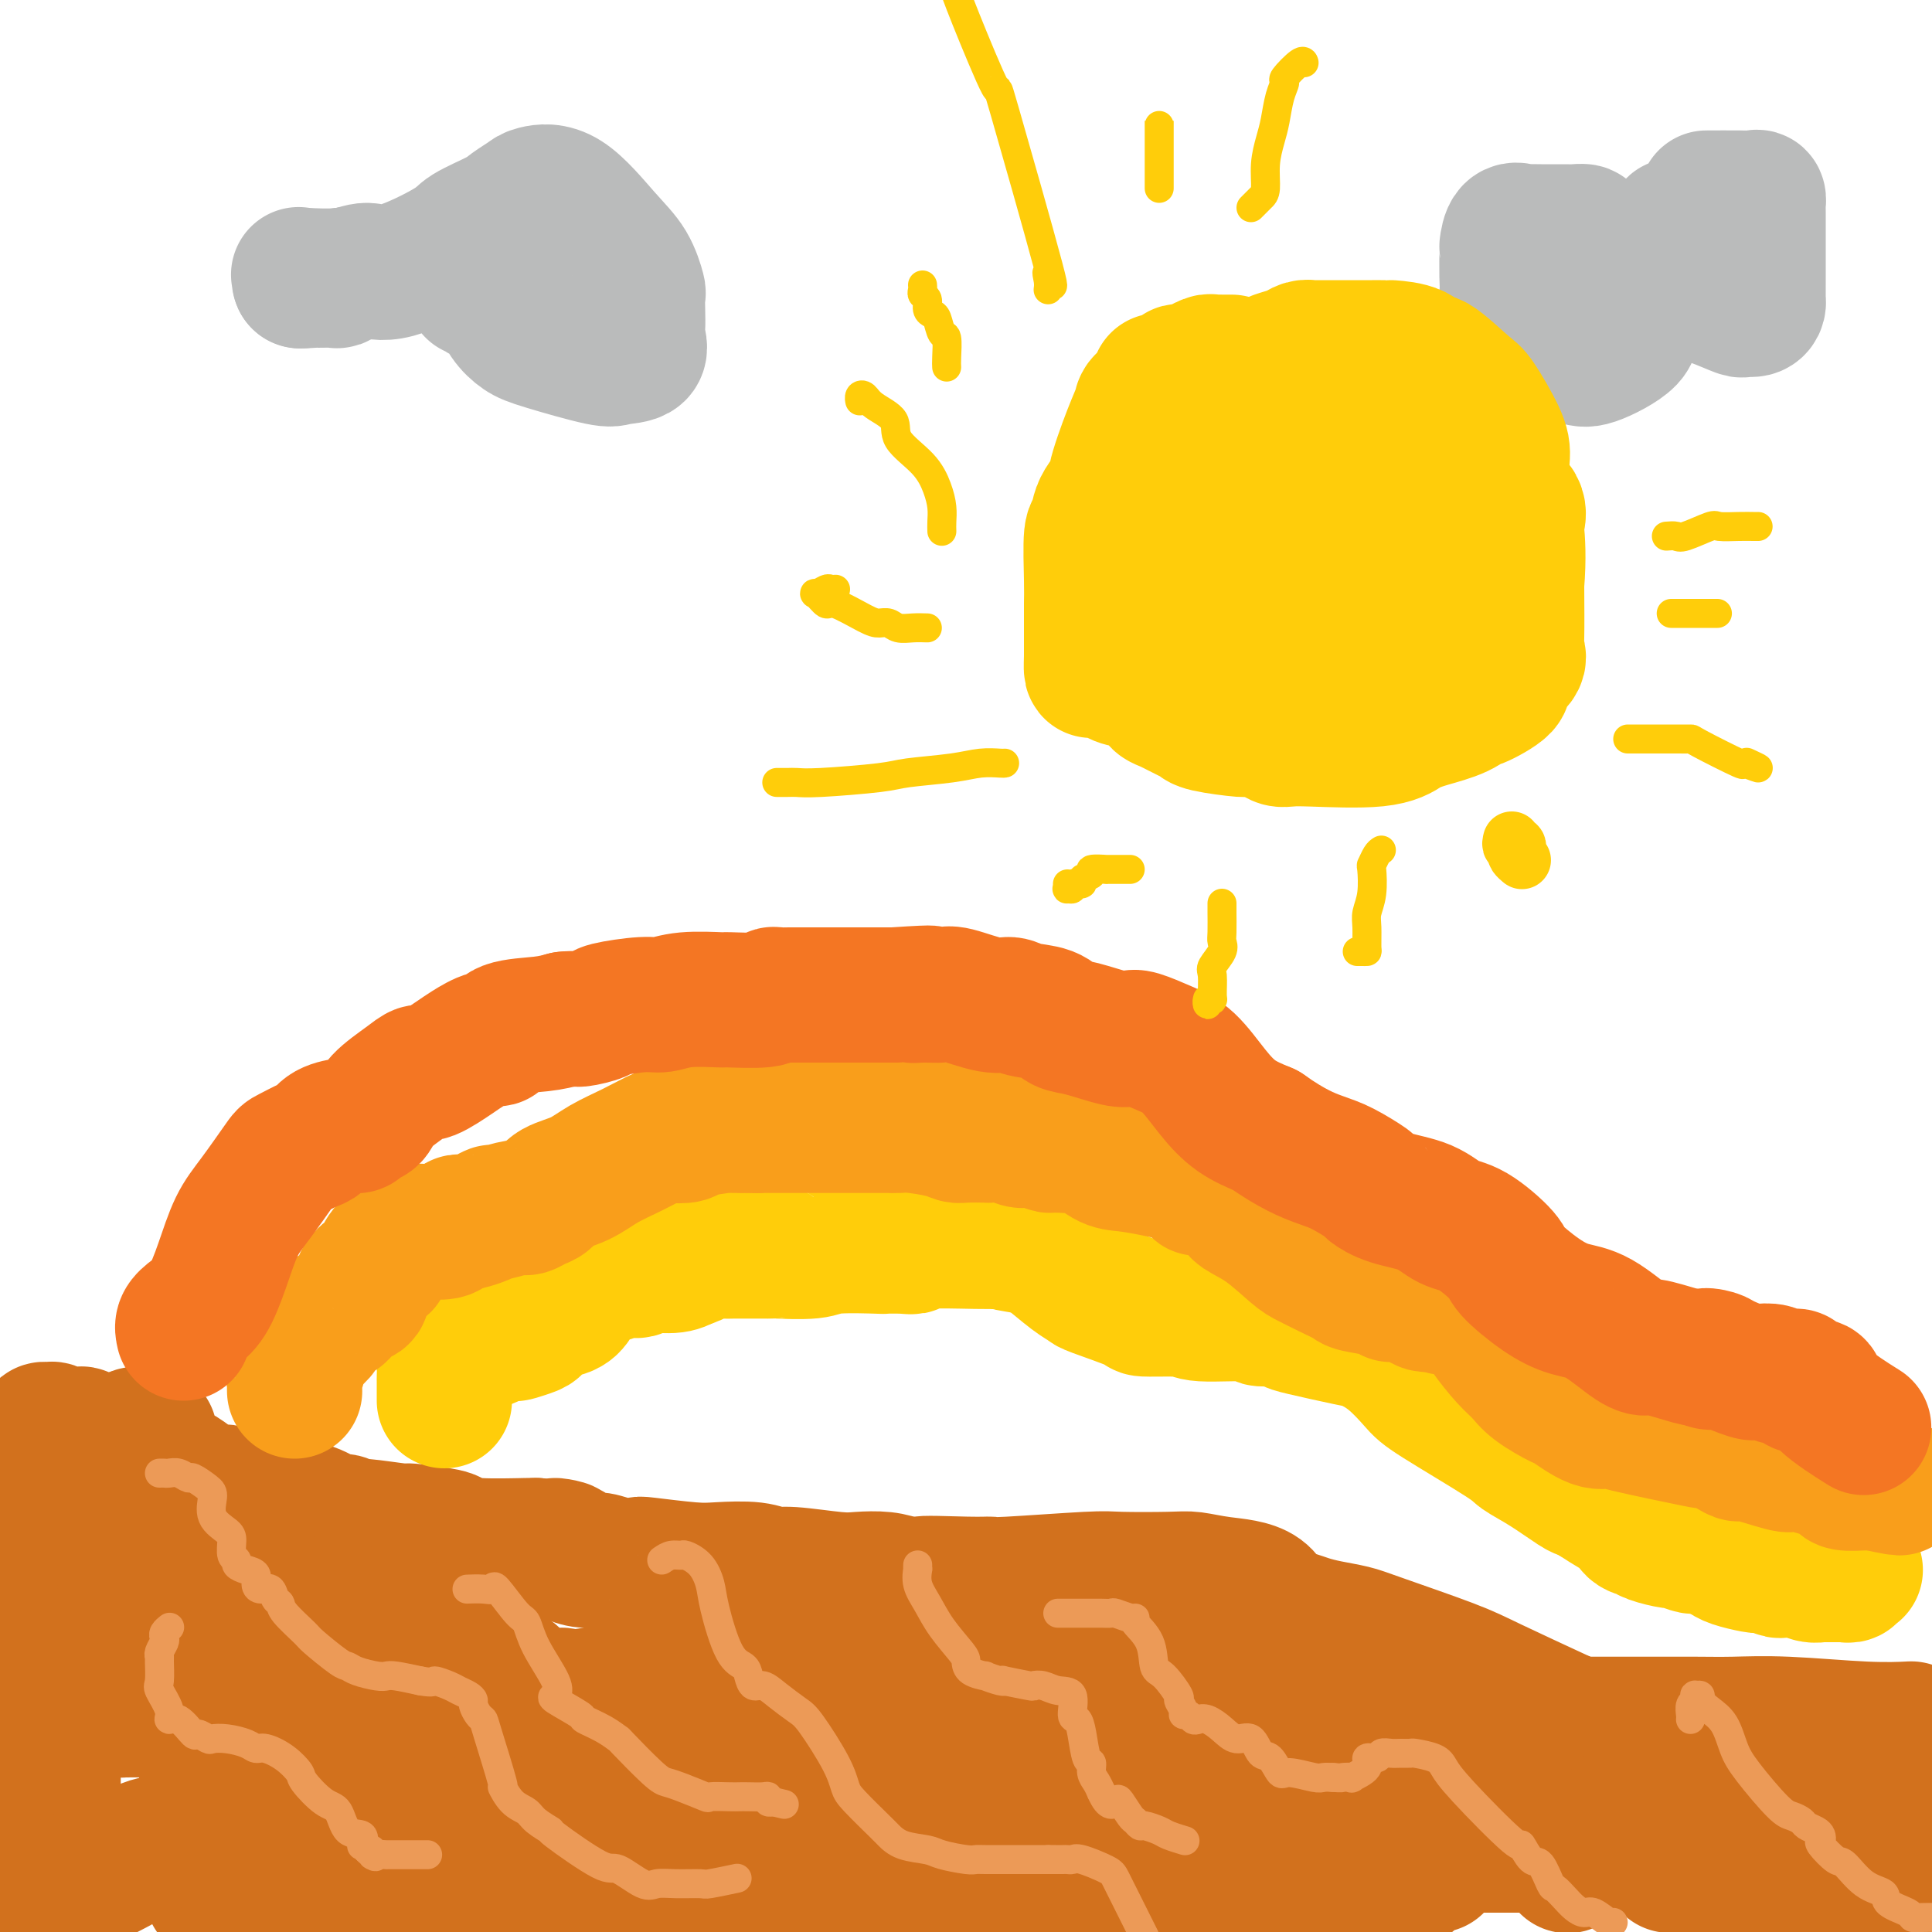 <svg viewBox='0 0 400 400' version='1.1' xmlns='http://www.w3.org/2000/svg' xmlns:xlink='http://www.w3.org/1999/xlink'><g fill='none' stroke='#D2711D' stroke-width='28' stroke-linecap='round' stroke-linejoin='round'><path d='M28,298c-0.194,-0.428 -0.387,-0.856 0,-1c0.387,-0.144 1.355,-0.005 2,0c0.645,0.005 0.967,-0.124 1,0c0.033,0.124 -0.224,0.501 0,1c0.224,0.499 0.930,1.120 1,2c0.070,0.880 -0.494,2.020 0,3c0.494,0.980 2.047,1.802 3,2c0.953,0.198 1.308,-0.228 2,0c0.692,0.228 1.723,1.108 3,2c1.277,0.892 2.801,1.794 4,2c1.199,0.206 2.073,-0.285 3,0c0.927,0.285 1.906,1.346 3,2c1.094,0.654 2.303,0.901 3,1c0.697,0.099 0.882,0.050 2,0c1.118,-0.050 3.169,-0.100 5,0c1.831,0.100 3.443,0.351 5,1c1.557,0.649 3.060,1.694 4,2c0.940,0.306 1.317,-0.129 2,0c0.683,0.129 1.672,0.822 2,1c0.328,0.178 -0.006,-0.160 2,0c2.006,0.160 6.351,0.817 8,1c1.649,0.183 0.603,-0.109 2,0c1.397,0.109 5.236,0.618 7,1c1.764,0.382 1.452,0.639 2,1c0.548,0.361 1.955,0.828 5,1c3.045,0.172 7.727,0.049 10,0c2.273,-0.049 2.136,-0.025 2,0'/><path d='M111,320c9.776,1.174 5.217,0.108 4,0c-1.217,-0.108 0.908,0.741 2,1c1.092,0.259 1.151,-0.070 1,0c-0.151,0.070 -0.512,0.541 0,1c0.512,0.459 1.899,0.907 3,1c1.101,0.093 1.918,-0.167 3,0c1.082,0.167 2.428,0.763 4,1c1.572,0.237 3.368,0.115 4,0c0.632,-0.115 0.098,-0.223 2,0c1.902,0.223 6.240,0.777 9,1c2.760,0.223 3.943,0.116 6,0c2.057,-0.116 4.989,-0.241 7,0c2.011,0.241 3.101,0.848 4,1c0.899,0.152 1.608,-0.153 4,0c2.392,0.153 6.466,0.763 9,1c2.534,0.237 3.528,0.102 5,0c1.472,-0.102 3.420,-0.172 5,0c1.580,0.172 2.790,0.586 4,1'/><path d='M187,328c12.198,1.236 4.693,0.328 4,0c-0.693,-0.328 5.424,-0.074 9,0c3.576,0.074 4.610,-0.033 5,0c0.390,0.033 0.136,0.204 4,0c3.864,-0.204 11.845,-0.784 16,-1c4.155,-0.216 4.482,-0.070 7,0c2.518,0.070 7.227,0.062 10,0c2.773,-0.062 3.611,-0.178 5,0c1.389,0.178 3.330,0.649 6,1c2.670,0.351 6.069,0.580 8,2c1.931,1.420 2.395,4.030 3,5c0.605,0.970 1.351,0.301 2,0c0.649,-0.301 1.199,-0.235 2,0c0.801,0.235 1.851,0.640 3,1c1.149,0.360 2.396,0.677 4,1c1.604,0.323 3.565,0.653 5,1c1.435,0.347 2.343,0.712 6,2c3.657,1.288 10.061,3.501 14,5c3.939,1.499 5.411,2.286 9,4c3.589,1.714 9.294,4.357 15,7'/><path d='M324,356c12.276,4.729 7.467,2.551 6,2c-1.467,-0.551 0.407,0.525 4,2c3.593,1.475 8.906,3.348 12,4c3.094,0.652 3.969,0.084 5,0c1.031,-0.084 2.219,0.317 5,1c2.781,0.683 7.156,1.647 9,2c1.844,0.353 1.156,0.094 3,0c1.844,-0.094 6.219,-0.024 9,0c2.781,0.024 3.966,0.004 5,0c1.034,-0.004 1.915,0.010 4,0c2.085,-0.010 5.373,-0.044 7,0c1.627,0.044 1.592,0.166 2,0c0.408,-0.166 1.259,-0.619 3,-1c1.741,-0.381 4.370,-0.691 7,-1'/><path d='M36,311c0.473,0.152 0.946,0.303 1,0c0.054,-0.303 -0.310,-1.062 -1,-2c-0.690,-0.938 -1.707,-2.055 -3,-3c-1.293,-0.945 -2.862,-1.716 -5,-3c-2.138,-1.284 -4.845,-3.080 -6,-4c-1.155,-0.920 -0.757,-0.965 -1,-1c-0.243,-0.035 -1.126,-0.062 -2,0c-0.874,0.062 -1.740,0.213 -2,0c-0.260,-0.213 0.085,-0.789 0,-1c-0.085,-0.211 -0.600,-0.055 -1,0c-0.400,0.055 -0.685,0.011 -1,0c-0.315,-0.011 -0.662,0.011 -1,0c-0.338,-0.011 -0.669,-0.056 -1,0c-0.331,0.056 -0.663,0.214 -1,0c-0.337,-0.214 -0.678,-0.800 -1,-1c-0.322,-0.200 -0.625,-0.015 -1,0c-0.375,0.015 -0.821,-0.138 -1,0c-0.179,0.138 -0.089,0.569 0,1'/><path d='M9,297c-2.072,-0.127 -0.751,0.554 0,1c0.751,0.446 0.933,0.656 1,2c0.067,1.344 0.018,3.823 0,5c-0.018,1.177 -0.005,1.053 0,2c0.005,0.947 0.001,2.966 0,4c-0.001,1.034 -0.000,1.085 0,1c0.000,-0.085 0.000,-0.304 0,0c-0.000,0.304 -0.000,1.133 0,2c0.000,0.867 0.000,1.772 0,2c-0.000,0.228 -0.000,-0.219 0,0c0.000,0.219 0.000,1.106 0,2c-0.000,0.894 0.000,1.797 0,2c-0.000,0.203 -0.000,-0.293 0,1c0.000,1.293 0.000,4.373 0,6c-0.000,1.627 -0.000,1.799 0,2c0.000,0.201 0.000,0.430 0,1c-0.000,0.570 -0.001,1.479 0,2c0.001,0.521 0.004,0.652 0,1c-0.004,0.348 -0.015,0.911 0,1c0.015,0.089 0.057,-0.296 0,2c-0.057,2.296 -0.211,7.275 0,10c0.211,2.725 0.789,3.198 1,5c0.211,1.802 0.057,4.935 0,7c-0.057,2.065 -0.015,3.064 0,4c0.015,0.936 0.004,1.810 0,5c-0.004,3.190 -0.001,8.697 0,12c0.001,3.303 0.000,4.401 0,5c-0.000,0.599 -0.000,0.700 0,2c0.000,1.300 0.000,3.800 0,5c-0.000,1.200 -0.000,1.100 0,1'/><path d='M11,392c0.055,14.699 -0.809,3.948 -1,0c-0.191,-3.948 0.291,-1.092 1,0c0.709,1.092 1.646,0.420 2,0c0.354,-0.420 0.125,-0.589 1,-1c0.875,-0.411 2.854,-1.066 5,-2c2.146,-0.934 4.459,-2.148 6,-3c1.541,-0.852 2.309,-1.343 3,-2c0.691,-0.657 1.304,-1.479 3,-2c1.696,-0.521 4.474,-0.741 5,-1c0.526,-0.259 -1.202,-0.556 4,-1c5.202,-0.444 17.333,-1.035 22,-2c4.667,-0.965 1.872,-2.303 5,-3c3.128,-0.697 12.181,-0.751 17,-1c4.819,-0.249 5.405,-0.693 8,-1c2.595,-0.307 7.198,-0.477 10,0c2.802,0.477 3.803,1.602 5,2c1.197,0.398 2.592,0.069 5,1c2.408,0.931 5.831,3.123 8,4c2.169,0.877 3.085,0.438 4,0'/><path d='M124,380c4.710,1.084 5.486,0.292 8,0c2.514,-0.292 6.766,-0.086 10,0c3.234,0.086 5.451,0.051 20,0c14.549,-0.051 41.431,-0.118 58,-1c16.569,-0.882 22.826,-2.580 32,-4c9.174,-1.420 21.265,-2.563 39,-5c17.735,-2.437 41.115,-6.169 55,-8c13.885,-1.831 18.277,-1.762 25,-2c6.723,-0.238 15.778,-0.782 21,-1c5.222,-0.218 6.611,-0.109 8,0'/><path d='M395,358c0.610,-0.030 1.221,-0.061 0,0c-1.221,0.061 -4.272,0.212 -9,0c-4.728,-0.212 -11.133,-0.789 -16,-1c-4.867,-0.211 -8.196,-0.057 -11,0c-2.804,0.057 -5.085,0.015 -8,0c-2.915,-0.015 -6.466,-0.004 -11,0c-4.534,0.004 -10.052,-0.000 -13,0c-2.948,0.000 -3.325,0.004 -4,0c-0.675,-0.004 -1.648,-0.015 -3,0c-1.352,0.015 -3.082,0.057 -4,0c-0.918,-0.057 -1.024,-0.212 -1,0c0.024,0.212 0.176,0.792 0,1c-0.176,0.208 -0.681,0.045 -1,0c-0.319,-0.045 -0.451,0.027 -1,0c-0.549,-0.027 -1.516,-0.153 -2,0c-0.484,0.153 -0.487,0.584 -1,1c-0.513,0.416 -1.537,0.816 -3,1c-1.463,0.184 -3.364,0.153 -4,0c-0.636,-0.153 -0.007,-0.429 -1,0c-0.993,0.429 -3.609,1.562 -5,2c-1.391,0.438 -1.557,0.180 -3,1c-1.443,0.820 -4.163,2.717 -6,4c-1.837,1.283 -2.793,1.952 -4,3c-1.207,1.048 -2.667,2.475 -5,3c-2.333,0.525 -5.540,0.149 -7,0c-1.460,-0.149 -1.175,-0.071 -2,0c-0.825,0.071 -2.761,0.134 -4,0c-1.239,-0.134 -1.783,-0.467 -2,0c-0.217,0.467 -0.109,1.733 0,3'/><path d='M264,376c-7.830,3.724 -1.406,3.533 1,4c2.406,0.467 0.793,1.592 0,2c-0.793,0.408 -0.766,0.099 -1,0c-0.234,-0.099 -0.728,0.012 -5,-2c-4.272,-2.012 -12.322,-6.146 -21,-9c-8.678,-2.854 -17.984,-4.429 -24,-6c-6.016,-1.571 -8.742,-3.138 -19,-5c-10.258,-1.862 -28.047,-4.019 -37,-5c-8.953,-0.981 -9.070,-0.785 -11,-1c-1.930,-0.215 -5.671,-0.842 -9,-1c-3.329,-0.158 -6.244,0.154 -7,0c-0.756,-0.154 0.649,-0.773 2,-1c1.351,-0.227 2.650,-0.061 5,0c2.350,0.061 5.750,0.016 8,0c2.250,-0.016 3.348,-0.004 9,0c5.652,0.004 15.856,0.001 22,0c6.144,-0.001 8.226,-0.000 11,0c2.774,0.000 6.239,0.000 12,0c5.761,-0.000 13.818,-0.000 18,0c4.182,0.000 4.488,0.000 5,0c0.512,-0.000 1.230,-0.000 2,0c0.770,0.000 1.592,0.000 1,0c-0.592,-0.000 -2.598,-0.000 -5,0c-2.402,0.000 -5.201,0.000 -8,0'/><path d='M213,352c-3.336,-0.004 -5.177,-0.015 -12,0c-6.823,0.015 -18.629,0.057 -25,0c-6.371,-0.057 -7.309,-0.212 -9,0c-1.691,0.212 -4.137,0.790 -7,1c-2.863,0.210 -6.144,0.053 -7,0c-0.856,-0.053 0.712,0.000 2,0c1.288,-0.000 2.298,-0.053 2,0c-0.298,0.053 -1.902,0.210 3,0c4.902,-0.210 16.309,-0.788 22,-1c5.691,-0.212 5.666,-0.057 11,0c5.334,0.057 16.027,0.015 22,0c5.973,-0.015 7.227,-0.003 9,0c1.773,0.003 4.063,-0.003 7,0c2.937,0.003 6.519,0.015 9,0c2.481,-0.015 3.862,-0.057 5,0c1.138,0.057 2.032,0.211 3,0c0.968,-0.211 2.008,-0.788 3,-1c0.992,-0.212 1.934,-0.059 2,0c0.066,0.059 -0.744,0.022 0,0c0.744,-0.022 3.042,-0.031 4,0c0.958,0.031 0.574,0.103 2,0c1.426,-0.103 4.660,-0.381 7,0c2.340,0.381 3.784,1.420 5,2c1.216,0.580 2.202,0.702 3,1c0.798,0.298 1.407,0.773 2,1c0.593,0.227 1.169,0.208 1,0c-0.169,-0.208 -1.085,-0.604 -2,-1'/><path d='M275,354c0.874,0.298 -1.440,-0.457 -2,-1c-0.560,-0.543 0.633,-0.873 -7,-2c-7.633,-1.127 -24.092,-3.052 -33,-4c-8.908,-0.948 -10.264,-0.918 -19,-1c-8.736,-0.082 -24.853,-0.276 -37,0c-12.147,0.276 -20.325,1.023 -25,1c-4.675,-0.023 -5.848,-0.815 -11,0c-5.152,0.815 -14.285,3.238 -19,4c-4.715,0.762 -5.012,-0.135 -6,0c-0.988,0.135 -2.666,1.304 -7,2c-4.334,0.696 -11.323,0.918 -16,1c-4.677,0.082 -7.040,0.022 -9,0c-1.960,-0.022 -3.515,-0.006 -7,0c-3.485,0.006 -8.898,0.002 -15,0c-6.102,-0.002 -12.893,-0.001 -17,0c-4.107,0.001 -5.531,0.001 -7,0c-1.469,-0.001 -2.983,-0.002 -4,0c-1.017,0.002 -1.536,0.007 -3,0c-1.464,-0.007 -3.871,-0.025 -5,0c-1.129,0.025 -0.978,0.095 -1,0c-0.022,-0.095 -0.218,-0.355 0,-1c0.218,-0.645 0.849,-1.676 2,-2c1.151,-0.324 2.824,0.057 6,0c3.176,-0.057 7.857,-0.552 11,-1c3.143,-0.448 4.747,-0.848 11,-1c6.253,-0.152 17.153,-0.054 23,0c5.847,0.054 6.639,0.066 8,0c1.361,-0.066 3.289,-0.210 6,0c2.711,0.210 6.203,0.774 8,1c1.797,0.226 1.898,0.113 2,0'/><path d='M102,350c8.176,0.206 5.117,0.219 4,0c-1.117,-0.219 -0.291,-0.672 0,-1c0.291,-0.328 0.049,-0.533 0,-1c-0.049,-0.467 0.095,-1.197 0,-1c-0.095,0.197 -0.431,1.322 -2,0c-1.569,-1.322 -4.372,-5.089 -7,-7c-2.628,-1.911 -5.083,-1.965 -10,-3c-4.917,-1.035 -12.298,-3.052 -17,-4c-4.702,-0.948 -6.725,-0.827 -9,-1c-2.275,-0.173 -4.803,-0.640 -9,-1c-4.197,-0.360 -10.063,-0.611 -13,-1c-2.937,-0.389 -2.945,-0.914 -4,-1c-1.055,-0.086 -3.157,0.266 -5,0c-1.843,-0.266 -3.429,-1.151 -4,-2c-0.571,-0.849 -0.128,-1.661 0,-2c0.128,-0.339 -0.057,-0.204 0,0c0.057,0.204 0.358,0.476 1,0c0.642,-0.476 1.626,-1.700 3,0c1.374,1.700 3.139,6.323 5,10c1.861,3.677 3.819,6.410 5,9c1.181,2.590 1.584,5.039 2,8c0.416,2.961 0.843,6.433 1,8c0.157,1.567 0.042,1.230 0,2c-0.042,0.770 -0.012,2.649 0,4c0.012,1.351 0.006,2.176 0,3'/><path d='M43,369c0.228,4.067 -0.701,1.735 -1,4c-0.299,2.265 0.032,9.128 0,12c-0.032,2.872 -0.428,1.752 0,2c0.428,0.248 1.680,1.865 2,3c0.320,1.135 -0.294,1.787 0,2c0.294,0.213 1.495,-0.012 2,0c0.505,0.012 0.315,0.260 1,0c0.685,-0.260 2.244,-1.027 3,-1c0.756,0.027 0.708,0.848 3,0c2.292,-0.848 6.923,-3.364 10,-5c3.077,-1.636 4.599,-2.392 6,-3c1.401,-0.608 2.679,-1.068 6,-2c3.321,-0.932 8.684,-2.335 19,-3c10.316,-0.665 25.585,-0.593 34,0c8.415,0.593 9.976,1.708 12,2c2.024,0.292 4.510,-0.239 9,0c4.490,0.239 10.985,1.249 16,2c5.015,0.751 8.550,1.242 12,2c3.450,0.758 6.813,1.781 14,4c7.187,2.219 18.196,5.634 26,8c7.804,2.366 12.402,3.683 17,5'/><path d='M325,386c-0.373,0.214 -0.746,0.427 0,0c0.746,-0.427 2.612,-1.495 6,-5c3.388,-3.505 8.297,-9.447 11,-12c2.703,-2.553 3.198,-1.717 4,-2c0.802,-0.283 1.909,-1.684 5,-3c3.091,-1.316 8.165,-2.549 11,-3c2.835,-0.451 3.431,-0.122 4,0c0.569,0.122 1.111,0.037 2,0c0.889,-0.037 2.124,-0.026 3,0c0.876,0.026 1.391,0.068 2,0c0.609,-0.068 1.311,-0.245 2,0c0.689,0.245 1.364,0.912 2,1c0.636,0.088 1.231,-0.405 3,0c1.769,0.405 4.711,1.706 7,3c2.289,1.294 3.924,2.579 5,3c1.076,0.421 1.593,-0.023 3,1c1.407,1.023 3.703,3.511 6,6'/><path d='M395,387c0.361,0.113 0.722,0.226 0,0c-0.722,-0.226 -2.527,-0.793 -5,-1c-2.473,-0.207 -5.614,-0.056 -7,0c-1.386,0.056 -1.017,0.015 -1,0c0.017,-0.015 -0.318,-0.004 -2,0c-1.682,0.004 -4.713,0.001 -7,0c-2.287,-0.001 -3.831,-0.000 -6,0c-2.169,0.000 -4.962,0.000 -7,0c-2.038,-0.000 -3.320,-0.001 -4,0c-0.680,0.001 -0.759,0.002 -2,0c-1.241,-0.002 -3.646,-0.007 -5,0c-1.354,0.007 -1.658,0.027 -2,0c-0.342,-0.027 -0.724,-0.102 -1,0c-0.276,0.102 -0.448,0.382 0,0c0.448,-0.382 1.516,-1.427 2,-2c0.484,-0.573 0.384,-0.676 2,-1c1.616,-0.324 4.947,-0.870 7,-1c2.053,-0.130 2.826,0.156 7,0c4.174,-0.156 11.748,-0.753 16,0c4.252,0.753 5.183,2.857 7,4c1.817,1.143 4.519,1.327 7,2c2.481,0.673 4.740,1.837 7,3'/><path d='M399,391c0.424,0.024 0.848,0.049 0,0c-0.848,-0.049 -2.969,-0.171 -5,-1c-2.031,-0.829 -3.972,-2.366 -6,-3c-2.028,-0.634 -4.143,-0.366 -6,-1c-1.857,-0.634 -3.457,-2.170 -8,-3c-4.543,-0.830 -12.029,-0.954 -17,-1c-4.971,-0.046 -7.428,-0.012 -11,0c-3.572,0.012 -8.261,0.003 -15,0c-6.739,-0.003 -15.529,-0.001 -20,0c-4.471,0.001 -4.624,0.001 -10,0c-5.376,-0.001 -15.974,-0.001 -20,0c-4.026,0.001 -1.479,0.005 -6,0c-4.521,-0.005 -16.112,-0.020 -22,0c-5.888,0.020 -6.075,0.073 -7,0c-0.925,-0.073 -2.589,-0.272 -4,0c-1.411,0.272 -2.571,1.015 -3,1c-0.429,-0.015 -0.128,-0.788 0,-1c0.128,-0.212 0.083,0.139 0,0c-0.083,-0.139 -0.205,-0.766 0,-1c0.205,-0.234 0.735,-0.073 1,0c0.265,0.073 0.264,0.058 1,0c0.736,-0.058 2.210,-0.159 3,0c0.790,0.159 0.895,0.580 1,1'/><path d='M245,382c1.293,-0.155 1.526,-0.041 2,0c0.474,0.041 1.188,0.011 2,0c0.812,-0.011 1.723,-0.003 3,0c1.277,0.003 2.919,0.001 4,0c1.081,-0.001 1.599,-0.000 2,0c0.401,0.000 0.684,0.000 3,0c2.316,-0.000 6.664,-0.000 9,0c2.336,0.000 2.660,0.000 4,0c1.340,-0.000 3.697,0.000 5,0c1.303,-0.000 1.552,-0.000 2,0c0.448,0.000 1.096,0.000 2,0c0.904,-0.000 2.064,-0.000 3,0c0.936,0.000 1.646,0.000 2,0c0.354,-0.000 0.350,-0.001 1,0c0.650,0.001 1.954,0.004 3,0c1.046,-0.004 1.836,-0.016 2,0c0.164,0.016 -0.296,0.060 0,0c0.296,-0.060 1.347,-0.223 2,0c0.653,0.223 0.906,0.834 1,1c0.094,0.166 0.028,-0.112 0,0c-0.028,0.112 -0.018,0.616 0,1c0.018,0.384 0.043,0.649 0,1c-0.043,0.351 -0.154,0.787 0,1c0.154,0.213 0.575,0.204 0,0c-0.575,-0.204 -2.144,-0.601 -3,0c-0.856,0.601 -1.000,2.200 -2,3c-1.000,0.800 -2.857,0.800 -4,1c-1.143,0.200 -1.571,0.600 -2,1'/><path d='M286,391c-1.934,0.928 -1.268,0.249 -2,0c-0.732,-0.249 -2.863,-0.067 -4,0c-1.137,0.067 -1.282,0.018 -2,0c-0.718,-0.018 -2.011,-0.005 -4,0c-1.989,0.005 -4.675,0.001 -7,0c-2.325,-0.001 -4.289,-0.000 -5,0c-0.711,0.000 -0.170,0.000 -2,0c-1.830,-0.000 -6.031,-0.000 -9,0c-2.969,0.000 -4.708,-0.000 -6,0c-1.292,0.000 -2.139,0.000 -5,0c-2.861,-0.000 -7.735,-0.001 -11,0c-3.265,0.001 -4.920,0.004 -8,0c-3.080,-0.004 -7.584,-0.014 -11,0c-3.416,0.014 -5.743,0.053 -7,0c-1.257,-0.053 -1.444,-0.198 -9,0c-7.556,0.198 -22.482,0.740 -30,1c-7.518,0.260 -7.626,0.237 -13,1c-5.374,0.763 -16.012,2.312 -21,3c-4.988,0.688 -4.327,0.514 -8,1c-3.673,0.486 -11.681,1.631 -16,2c-4.319,0.369 -4.948,-0.037 -8,0c-3.052,0.037 -8.526,0.519 -14,1'/><path d='M15,395c-0.001,0.067 -0.001,0.133 0,0c0.001,-0.133 0.004,-0.467 0,-1c-0.004,-0.533 -0.015,-1.267 0,-2c0.015,-0.733 0.056,-1.464 0,-2c-0.056,-0.536 -0.207,-0.875 0,-1c0.207,-0.125 0.774,-0.036 1,0c0.226,0.036 0.113,0.018 0,0'/><path d='M48,382c0.447,0.027 0.895,0.053 1,0c0.105,-0.053 -0.132,-0.186 1,0c1.132,0.186 3.633,0.691 5,1c1.367,0.309 1.599,0.423 2,1c0.401,0.577 0.971,1.619 2,2c1.029,0.381 2.517,0.102 3,0c0.483,-0.102 -0.040,-0.027 0,0c0.040,0.027 0.644,0.007 1,0c0.356,-0.007 0.463,-0.002 1,0c0.537,0.002 1.505,0.001 2,0c0.495,-0.001 0.519,-0.000 1,0c0.481,0.000 1.420,0.001 2,0c0.580,-0.001 0.800,-0.005 2,0c1.200,0.005 3.380,0.018 4,0c0.620,-0.018 -0.320,-0.067 2,0c2.320,0.067 7.901,0.250 11,1c3.099,0.750 3.717,2.067 5,3c1.283,0.933 3.230,1.482 5,2c1.770,0.518 3.363,1.005 4,1c0.637,-0.005 0.319,-0.503 0,-1'/><path d='M102,392c8.260,1.531 1.909,0.358 -1,0c-2.909,-0.358 -2.375,0.100 -3,0c-0.625,-0.100 -2.409,-0.759 -4,-1c-1.591,-0.241 -2.989,-0.065 -6,0c-3.011,0.065 -7.637,0.017 -11,0c-3.363,-0.017 -5.465,-0.005 -9,0c-3.535,0.005 -8.502,0.001 -11,0c-2.498,-0.001 -2.525,-0.000 -3,0c-0.475,0.000 -1.397,0.000 -2,0c-0.603,-0.000 -0.887,-0.000 -1,0c-0.113,0.000 -0.057,0.000 0,0'/></g>
<g fill='none' stroke='#FFCD0A' stroke-width='28' stroke-linecap='round' stroke-linejoin='round'><path d='M92,290c-0.001,-0.102 -0.001,-0.203 0,-1c0.001,-0.797 0.004,-2.289 0,-3c-0.004,-0.711 -0.016,-0.639 0,-1c0.016,-0.361 0.060,-1.153 0,-2c-0.060,-0.847 -0.224,-1.748 0,-2c0.224,-0.252 0.836,0.143 1,0c0.164,-0.143 -0.118,-0.826 0,-1c0.118,-0.174 0.638,0.161 1,0c0.362,-0.161 0.567,-0.817 1,-1c0.433,-0.183 1.094,0.108 2,0c0.906,-0.108 2.058,-0.617 3,-1c0.942,-0.383 1.675,-0.642 2,-1c0.325,-0.358 0.244,-0.816 1,-1c0.756,-0.184 2.350,-0.095 3,0c0.650,0.095 0.355,0.195 1,0c0.645,-0.195 2.229,-0.686 3,-1c0.771,-0.314 0.728,-0.453 1,-1c0.272,-0.547 0.857,-1.503 2,-2c1.143,-0.497 2.844,-0.535 4,-1c1.156,-0.465 1.768,-1.358 2,-2c0.232,-0.642 0.083,-1.032 1,-2c0.917,-0.968 2.900,-2.512 4,-3c1.100,-0.488 1.316,0.080 2,0c0.684,-0.080 1.835,-0.809 3,-1c1.165,-0.191 2.343,0.155 3,0c0.657,-0.155 0.792,-0.811 2,-1c1.208,-0.189 3.488,0.089 5,0c1.512,-0.089 2.256,-0.544 3,-1'/><path d='M142,261c2.813,-0.630 0.846,-0.705 1,-1c0.154,-0.295 2.428,-0.811 4,-1c1.572,-0.189 2.443,-0.051 3,0c0.557,0.051 0.800,0.015 2,0c1.200,-0.015 3.357,-0.008 5,0c1.643,0.008 2.772,0.016 3,0c0.228,-0.016 -0.443,-0.057 1,0c1.443,0.057 5.002,0.211 7,0c1.998,-0.211 2.435,-0.788 5,-1c2.565,-0.212 7.259,-0.061 9,0c1.741,0.061 0.527,0.030 1,0c0.473,-0.030 2.631,-0.061 4,0c1.369,0.061 1.950,0.212 2,0c0.050,-0.212 -0.430,-0.789 2,-1c2.430,-0.211 7.770,-0.057 11,0c3.230,0.057 4.352,0.016 5,0c0.648,-0.016 0.824,-0.008 1,0'/><path d='M208,257c10.300,-0.664 3.049,-0.322 1,0c-2.049,0.322 1.105,0.626 3,1c1.895,0.374 2.532,0.819 3,1c0.468,0.181 0.768,0.097 2,1c1.232,0.903 3.397,2.792 5,4c1.603,1.208 2.643,1.735 3,2c0.357,0.265 0.031,0.267 2,1c1.969,0.733 6.233,2.195 8,3c1.767,0.805 1.035,0.952 2,1c0.965,0.048 3.626,-0.002 5,0c1.374,0.002 1.461,0.057 2,0c0.539,-0.057 1.531,-0.226 2,0c0.469,0.226 0.416,0.849 3,1c2.584,0.151 7.806,-0.168 10,0c2.194,0.168 1.361,0.823 2,1c0.639,0.177 2.749,-0.122 4,0c1.251,0.122 1.642,0.667 2,1c0.358,0.333 0.684,0.456 3,1c2.316,0.544 6.623,1.509 9,2c2.377,0.491 2.823,0.509 4,1c1.177,0.491 3.086,1.454 5,3c1.914,1.546 3.832,3.676 5,5c1.168,1.324 1.584,1.844 5,4c3.416,2.156 9.832,5.950 13,8c3.168,2.050 3.089,2.356 4,3c0.911,0.644 2.811,1.626 5,3c2.189,1.374 4.666,3.139 6,4c1.334,0.861 1.524,0.817 2,1c0.476,0.183 1.238,0.591 2,1'/><path d='M330,310c7.919,5.192 4.215,2.172 3,1c-1.215,-1.172 0.059,-0.497 1,0c0.941,0.497 1.548,0.815 2,1c0.452,0.185 0.749,0.236 1,1c0.251,0.764 0.457,2.242 1,3c0.543,0.758 1.424,0.795 2,1c0.576,0.205 0.846,0.577 2,1c1.154,0.423 3.191,0.897 4,1c0.809,0.103 0.391,-0.166 1,0c0.609,0.166 2.247,0.765 3,1c0.753,0.235 0.622,0.104 1,0c0.378,-0.104 1.264,-0.182 2,0c0.736,0.182 1.322,0.623 2,1c0.678,0.377 1.450,0.689 2,1c0.550,0.311 0.879,0.622 2,1c1.121,0.378 3.035,0.822 4,1c0.965,0.178 0.983,0.089 1,0'/><path d='M364,324c3.744,0.868 2.102,0.037 2,0c-0.102,-0.037 1.334,0.721 2,1c0.666,0.279 0.562,0.078 1,0c0.438,-0.078 1.417,-0.035 2,0c0.583,0.035 0.770,0.062 1,0c0.230,-0.062 0.503,-0.213 1,0c0.497,0.213 1.219,0.789 2,1c0.781,0.211 1.620,0.056 2,0c0.380,-0.056 0.302,-0.014 1,0c0.698,0.014 2.172,-0.000 3,0c0.828,0.000 1.010,0.014 1,0c-0.010,-0.014 -0.213,-0.056 0,0c0.213,0.056 0.841,0.211 1,0c0.159,-0.211 -0.149,-0.788 0,-1c0.149,-0.212 0.757,-0.061 1,0c0.243,0.061 0.122,0.030 0,0'/></g>
<g fill='none' stroke='#F99E1B' stroke-width='28' stroke-linecap='round' stroke-linejoin='round'><path d='M61,288c-0.008,-0.317 -0.016,-0.634 0,-1c0.016,-0.366 0.058,-0.782 0,-1c-0.058,-0.218 -0.214,-0.237 0,-1c0.214,-0.763 0.800,-2.270 1,-3c0.200,-0.730 0.014,-0.683 0,-1c-0.014,-0.317 0.143,-0.998 1,-2c0.857,-1.002 2.415,-2.324 3,-3c0.585,-0.676 0.198,-0.707 0,-1c-0.198,-0.293 -0.208,-0.849 0,-1c0.208,-0.151 0.632,0.101 1,0c0.368,-0.101 0.678,-0.556 1,-1c0.322,-0.444 0.655,-0.877 1,-1c0.345,-0.123 0.701,0.064 1,0c0.299,-0.064 0.540,-0.378 1,-1c0.460,-0.622 1.138,-1.552 2,-2c0.862,-0.448 1.908,-0.414 2,-1c0.092,-0.586 -0.771,-1.792 0,-3c0.771,-1.208 3.175,-2.418 4,-3c0.825,-0.582 0.070,-0.537 0,-1c-0.070,-0.463 0.543,-1.434 1,-2c0.457,-0.566 0.757,-0.726 1,-1c0.243,-0.274 0.429,-0.661 1,-1c0.571,-0.339 1.526,-0.629 2,-1c0.474,-0.371 0.467,-0.821 1,-1c0.533,-0.179 1.605,-0.087 3,0c1.395,0.087 3.113,0.168 4,0c0.887,-0.168 0.944,-0.584 1,-1'/><path d='M93,254c2.409,-0.997 1.931,-0.989 2,-1c0.069,-0.011 0.684,-0.040 1,0c0.316,0.040 0.333,0.150 1,0c0.667,-0.150 1.985,-0.561 3,-1c1.015,-0.439 1.728,-0.905 2,-1c0.272,-0.095 0.104,0.183 1,0c0.896,-0.183 2.856,-0.826 4,-1c1.144,-0.174 1.470,0.120 2,0c0.530,-0.120 1.263,-0.654 2,-1c0.737,-0.346 1.479,-0.504 2,-1c0.521,-0.496 0.823,-1.332 2,-2c1.177,-0.668 3.230,-1.170 5,-2c1.770,-0.830 3.256,-1.987 5,-3c1.744,-1.013 3.748,-1.882 6,-3c2.252,-1.118 4.754,-2.485 6,-3c1.246,-0.515 1.235,-0.176 2,0c0.765,0.176 2.306,0.191 3,0c0.694,-0.191 0.539,-0.587 2,-1c1.461,-0.413 4.536,-0.843 6,-1c1.464,-0.157 1.317,-0.042 2,0c0.683,0.042 2.195,0.012 3,0c0.805,-0.012 0.902,-0.006 1,0'/><path d='M156,233c3.130,-0.309 1.455,-0.083 1,0c-0.455,0.083 0.310,0.022 1,0c0.690,-0.022 1.306,-0.006 2,0c0.694,0.006 1.467,0.002 2,0c0.533,-0.002 0.825,-0.000 2,0c1.175,0.000 3.232,0.000 4,0c0.768,-0.000 0.247,-0.000 1,0c0.753,0.000 2.778,-0.000 4,0c1.222,0.000 1.640,0.000 2,0c0.360,-0.000 0.663,-0.001 2,0c1.337,0.001 3.709,0.003 5,0c1.291,-0.003 1.501,-0.011 2,0c0.499,0.011 1.286,0.041 2,0c0.714,-0.041 1.355,-0.155 3,0c1.645,0.155 4.295,0.578 6,1c1.705,0.422 2.466,0.844 3,1c0.534,0.156 0.843,0.045 2,0c1.157,-0.045 3.164,-0.026 4,0c0.836,0.026 0.503,0.059 1,0c0.497,-0.059 1.825,-0.208 3,0c1.175,0.208 2.199,0.774 3,1c0.801,0.226 1.380,0.112 2,0c0.620,-0.112 1.282,-0.222 2,0c0.718,0.222 1.491,0.778 2,1c0.509,0.222 0.755,0.111 1,0'/><path d='M218,237c10.168,0.607 4.588,0.123 3,0c-1.588,-0.123 0.816,0.113 2,0c1.184,-0.113 1.147,-0.575 2,0c0.853,0.575 2.596,2.187 4,3c1.404,0.813 2.470,0.828 4,1c1.530,0.172 3.524,0.501 6,1c2.476,0.499 5.434,1.169 7,2c1.566,0.831 1.739,1.823 2,2c0.261,0.177 0.608,-0.461 2,0c1.392,0.461 3.827,2.021 5,3c1.173,0.979 1.082,1.378 2,2c0.918,0.622 2.845,1.466 5,3c2.155,1.534 4.538,3.759 6,5c1.462,1.241 2.002,1.498 3,2c0.998,0.502 2.453,1.249 4,2c1.547,0.751 3.185,1.507 4,2c0.815,0.493 0.806,0.723 2,1c1.194,0.277 3.590,0.600 5,1c1.410,0.400 1.834,0.878 2,1c0.166,0.122 0.076,-0.112 1,0c0.924,0.112 2.864,0.569 4,1c1.136,0.431 1.467,0.838 2,1c0.533,0.162 1.266,0.081 2,0'/><path d='M297,270c4.185,1.423 1.647,0.479 1,0c-0.647,-0.479 0.596,-0.494 2,0c1.404,0.494 2.971,1.497 4,2c1.029,0.503 1.522,0.507 2,1c0.478,0.493 0.941,1.474 2,3c1.059,1.526 2.714,3.597 4,5c1.286,1.403 2.203,2.139 3,3c0.797,0.861 1.475,1.849 3,3c1.525,1.151 3.898,2.467 5,3c1.102,0.533 0.932,0.284 2,1c1.068,0.716 3.374,2.399 5,3c1.626,0.601 2.573,0.121 3,0c0.427,-0.121 0.334,0.118 4,1c3.666,0.882 11.091,2.409 14,3c2.909,0.591 1.302,0.247 1,0c-0.302,-0.247 0.700,-0.399 2,0c1.300,0.399 2.897,1.347 4,2c1.103,0.653 1.712,1.011 2,1c0.288,-0.011 0.256,-0.391 2,0c1.744,0.391 5.265,1.554 7,2c1.735,0.446 1.686,0.175 2,0c0.314,-0.175 0.992,-0.254 2,0c1.008,0.254 2.347,0.842 3,1c0.653,0.158 0.619,-0.115 1,0c0.381,0.115 1.177,0.619 2,1c0.823,0.381 1.674,0.638 2,1c0.326,0.362 0.126,0.828 1,1c0.874,0.172 2.821,0.049 4,0c1.179,-0.049 1.589,-0.025 2,0'/><path d='M388,307c9.365,2.011 3.778,0.539 2,0c-1.778,-0.539 0.252,-0.145 1,0c0.748,0.145 0.214,0.041 0,0c-0.214,-0.041 -0.107,-0.021 0,0'/></g>
<g fill='none' stroke='#F47623' stroke-width='28' stroke-linecap='round' stroke-linejoin='round'><path d='M38,276c-0.155,-0.668 -0.310,-1.336 0,-2c0.310,-0.664 1.084,-1.325 2,-2c0.916,-0.675 1.972,-1.365 3,-3c1.028,-1.635 2.027,-4.216 3,-7c0.973,-2.784 1.920,-5.772 3,-8c1.080,-2.228 2.292,-3.695 4,-6c1.708,-2.305 3.912,-5.447 5,-7c1.088,-1.553 1.061,-1.516 2,-2c0.939,-0.484 2.843,-1.488 4,-2c1.157,-0.512 1.566,-0.533 2,-1c0.434,-0.467 0.894,-1.381 2,-2c1.106,-0.619 2.860,-0.944 4,-1c1.140,-0.056 1.666,0.158 2,0c0.334,-0.158 0.474,-0.688 1,-1c0.526,-0.312 1.436,-0.407 2,-1c0.564,-0.593 0.781,-1.686 2,-3c1.219,-1.314 3.441,-2.851 5,-4c1.559,-1.149 2.455,-1.909 3,-2c0.545,-0.091 0.738,0.489 2,0c1.262,-0.489 3.594,-2.047 5,-3c1.406,-0.953 1.888,-1.302 3,-2c1.112,-0.698 2.856,-1.745 4,-2c1.144,-0.255 1.688,0.282 2,0c0.312,-0.282 0.392,-1.384 2,-2c1.608,-0.616 4.745,-0.748 7,-1c2.255,-0.252 3.627,-0.626 5,-1'/><path d='M117,211c2.299,-0.260 2.046,0.089 3,0c0.954,-0.089 3.115,-0.616 4,-1c0.885,-0.384 0.494,-0.625 2,-1c1.506,-0.375 4.908,-0.885 7,-1c2.092,-0.115 2.872,0.166 4,0c1.128,-0.166 2.603,-0.780 5,-1c2.397,-0.220 5.716,-0.045 7,0c1.284,0.045 0.533,-0.041 2,0c1.467,0.041 5.151,0.207 7,0c1.849,-0.207 1.863,-0.788 2,-1c0.137,-0.212 0.397,-0.057 1,0c0.603,0.057 1.549,0.015 2,0c0.451,-0.015 0.407,-0.004 1,0c0.593,0.004 1.825,0.001 3,0c1.175,-0.001 2.294,-0.000 4,0c1.706,0.000 3.998,0.000 5,0c1.002,-0.000 0.715,-0.000 2,0c1.285,0.000 4.143,0.000 7,0'/><path d='M185,206c11.650,-0.771 6.777,-0.199 5,0c-1.777,0.199 -0.456,0.024 1,0c1.456,-0.024 3.048,0.102 4,0c0.952,-0.102 1.263,-0.432 3,0c1.737,0.432 4.902,1.625 7,2c2.098,0.375 3.131,-0.070 4,0c0.869,0.070 1.573,0.653 3,1c1.427,0.347 3.576,0.458 5,1c1.424,0.542 2.122,1.517 3,2c0.878,0.483 1.935,0.475 4,1c2.065,0.525 5.139,1.583 7,2c1.861,0.417 2.510,0.193 3,0c0.490,-0.193 0.821,-0.354 2,0c1.179,0.354 3.205,1.225 5,2c1.795,0.775 3.357,1.455 5,3c1.643,1.545 3.365,3.954 5,6c1.635,2.046 3.181,3.727 5,5c1.819,1.273 3.909,2.136 6,3'/><path d='M262,234c5.517,3.914 8.808,5.199 11,6c2.192,0.801 3.285,1.120 5,2c1.715,0.880 4.051,2.323 5,3c0.949,0.677 0.512,0.587 1,1c0.488,0.413 1.900,1.329 4,2c2.100,0.671 4.887,1.097 7,2c2.113,0.903 3.551,2.282 5,3c1.449,0.718 2.911,0.773 5,2c2.089,1.227 4.807,3.624 6,5c1.193,1.376 0.861,1.731 2,3c1.139,1.269 3.748,3.451 6,5c2.252,1.549 4.145,2.466 6,3c1.855,0.534 3.671,0.686 6,2c2.329,1.314 5.171,3.788 7,5c1.829,1.212 2.645,1.160 3,1c0.355,-0.160 0.249,-0.428 2,0c1.751,0.428 5.357,1.551 7,2c1.643,0.449 1.321,0.225 1,0'/><path d='M351,281c5.294,2.019 2.530,0.566 2,0c-0.530,-0.566 1.175,-0.244 2,0c0.825,0.244 0.770,0.409 2,1c1.230,0.591 3.744,1.608 5,2c1.256,0.392 1.254,0.157 2,0c0.746,-0.157 2.241,-0.238 3,0c0.759,0.238 0.782,0.795 1,1c0.218,0.205 0.633,0.058 1,0c0.367,-0.058 0.688,-0.025 1,0c0.312,0.025 0.617,0.044 1,0c0.383,-0.044 0.846,-0.149 1,0c0.154,0.149 0.001,0.552 0,1c-0.001,0.448 0.152,0.940 1,1c0.848,0.060 2.392,-0.314 3,0c0.608,0.314 0.279,1.315 2,3c1.721,1.685 5.492,4.053 7,5c1.508,0.947 0.754,0.474 0,0'/></g>
<g fill='none' stroke='#BABBBB' stroke-width='28' stroke-linecap='round' stroke-linejoin='round'><path d='M98,60c2.713,-3.317 0.994,-1.108 1,0c0.006,1.108 1.735,1.117 3,2c1.265,0.883 2.066,2.639 3,4c0.934,1.361 2.003,2.325 3,3c0.997,0.675 1.924,1.060 5,2c3.076,0.940 8.302,2.433 11,3c2.698,0.567 2.866,0.206 4,0c1.134,-0.206 3.232,-0.259 4,-1c0.768,-0.741 0.207,-2.170 0,-3c-0.207,-0.830 -0.060,-1.060 0,-2c0.060,-0.940 0.032,-2.589 0,-4c-0.032,-1.411 -0.068,-2.586 0,-3c0.068,-0.414 0.239,-0.069 0,-1c-0.239,-0.931 -0.888,-3.137 -2,-5c-1.112,-1.863 -2.686,-3.383 -5,-6c-2.314,-2.617 -5.368,-6.332 -8,-8c-2.632,-1.668 -4.842,-1.288 -6,-1c-1.158,0.288 -1.265,0.486 -2,1c-0.735,0.514 -2.100,1.344 -3,2c-0.900,0.656 -1.335,1.138 -3,2c-1.665,0.862 -4.558,2.105 -6,3c-1.442,0.895 -1.431,1.441 -4,3c-2.569,1.559 -7.718,4.129 -11,5c-3.282,0.871 -4.698,0.041 -6,0c-1.302,-0.041 -2.490,0.707 -5,1c-2.510,0.293 -6.343,0.130 -8,0c-1.657,-0.130 -1.138,-0.227 -1,0c0.138,0.227 -0.103,0.779 0,1c0.103,0.221 0.552,0.110 1,0'/><path d='M63,58c-2.502,0.308 0.744,0.079 2,0c1.256,-0.079 0.522,-0.007 1,0c0.478,0.007 2.167,-0.051 3,0c0.833,0.051 0.811,0.209 1,0c0.189,-0.209 0.589,-0.787 1,-1c0.411,-0.213 0.832,-0.061 1,0c0.168,0.061 0.084,0.030 0,0'/><path d='M321,50c0.960,0.006 1.919,0.012 3,0c1.081,-0.012 2.283,-0.042 3,0c0.717,0.042 0.949,0.155 1,0c0.051,-0.155 -0.078,-0.577 0,-1c0.078,-0.423 0.365,-0.845 0,-1c-0.365,-0.155 -1.381,-0.042 -2,0c-0.619,0.042 -0.840,0.012 -2,0c-1.160,-0.012 -3.260,-0.006 -4,0c-0.740,0.006 -0.121,0.013 -1,0c-0.879,-0.013 -3.255,-0.046 -4,0c-0.745,0.046 0.140,0.172 0,0c-0.140,-0.172 -1.305,-0.642 -2,0c-0.695,0.642 -0.921,2.397 -1,3c-0.079,0.603 -0.011,0.056 0,1c0.011,0.944 -0.033,3.381 0,5c0.033,1.619 0.144,2.420 0,4c-0.144,1.580 -0.544,3.939 0,6c0.544,2.061 2.031,3.823 3,5c0.969,1.177 1.421,1.767 2,2c0.579,0.233 1.287,0.108 3,0c1.713,-0.108 4.432,-0.198 6,0c1.568,0.198 1.987,0.683 4,0c2.013,-0.683 5.622,-2.535 7,-4c1.378,-1.465 0.527,-2.542 1,-4c0.473,-1.458 2.271,-3.298 4,-6c1.729,-2.702 3.389,-6.266 4,-8c0.611,-1.734 0.175,-1.638 0,-2c-0.175,-0.362 -0.087,-1.181 0,-2'/><path d='M346,48c1.393,-3.063 0.375,0.280 0,2c-0.375,1.720 -0.107,1.815 0,2c0.107,0.185 0.053,0.458 0,1c-0.053,0.542 -0.105,1.354 0,2c0.105,0.646 0.366,1.125 1,2c0.634,0.875 1.641,2.144 3,3c1.359,0.856 3.072,1.298 5,2c1.928,0.702 4.072,1.663 5,2c0.928,0.337 0.641,0.049 1,0c0.359,-0.049 1.364,0.142 2,0c0.636,-0.142 0.902,-0.618 1,-1c0.098,-0.382 0.026,-0.672 0,-1c-0.026,-0.328 -0.006,-0.694 0,-1c0.006,-0.306 -0.001,-0.551 0,-4c0.001,-3.449 0.009,-10.101 0,-13c-0.009,-2.899 -0.035,-2.045 0,-2c0.035,0.045 0.131,-0.720 0,-1c-0.131,-0.280 -0.489,-0.075 -1,0c-0.511,0.075 -1.176,0.020 -3,0c-1.824,-0.020 -4.807,-0.006 -6,0c-1.193,0.006 -0.597,0.003 0,0'/></g>
<g fill='none' stroke='#FFCD0A' stroke-width='28' stroke-linecap='round' stroke-linejoin='round'><path d='M255,75c-0.303,0.000 -0.606,0.000 -1,0c-0.394,-0.000 -0.878,-0.001 -1,0c-0.122,0.001 0.117,0.004 0,0c-0.117,-0.004 -0.591,-0.016 -1,0c-0.409,0.016 -0.753,0.061 -1,0c-0.247,-0.061 -0.399,-0.226 -1,0c-0.601,0.226 -1.653,0.844 -2,1c-0.347,0.156 0.010,-0.152 0,0c-0.010,0.152 -0.388,0.762 -1,1c-0.612,0.238 -1.460,0.103 -2,0c-0.540,-0.103 -0.772,-0.173 -1,0c-0.228,0.173 -0.450,0.588 -1,1c-0.550,0.412 -1.426,0.821 -2,1c-0.574,0.179 -0.846,0.130 -1,0c-0.154,-0.130 -0.189,-0.340 0,0c0.189,0.340 0.603,1.230 0,2c-0.603,0.770 -2.222,1.419 -3,2c-0.778,0.581 -0.717,1.095 -1,2c-0.283,0.905 -0.912,2.201 -2,5c-1.088,2.799 -2.635,7.099 -3,9c-0.365,1.901 0.452,1.401 0,2c-0.452,0.599 -2.174,2.298 -3,4c-0.826,1.702 -0.757,3.409 -1,4c-0.243,0.591 -0.797,0.067 -1,2c-0.203,1.933 -0.054,6.322 0,9c0.054,2.678 0.015,3.646 0,5c-0.015,1.354 -0.004,3.095 0,5c0.004,1.905 0.001,3.973 0,5c-0.001,1.027 -0.001,1.014 0,1'/><path d='M226,136c-0.138,4.518 0.018,2.314 1,2c0.982,-0.314 2.789,1.263 4,2c1.211,0.737 1.826,0.635 3,1c1.174,0.365 2.907,1.197 4,2c1.093,0.803 1.548,1.577 2,2c0.452,0.423 0.903,0.496 2,1c1.097,0.504 2.840,1.441 4,2c1.160,0.559 1.736,0.741 2,1c0.264,0.259 0.217,0.595 2,1c1.783,0.405 5.398,0.879 7,1c1.602,0.121 1.193,-0.112 2,0c0.807,0.112 2.830,0.568 4,1c1.170,0.432 1.486,0.841 2,1c0.514,0.159 1.226,0.068 2,0c0.774,-0.068 1.611,-0.111 5,0c3.389,0.111 9.330,0.378 13,0c3.670,-0.378 5.068,-1.402 6,-2c0.932,-0.598 1.397,-0.770 2,-1c0.603,-0.230 1.344,-0.516 3,-1c1.656,-0.484 4.227,-1.164 6,-2c1.773,-0.836 2.749,-1.827 3,-2c0.251,-0.173 -0.224,0.473 1,0c1.224,-0.473 4.146,-2.063 5,-3c0.854,-0.937 -0.360,-1.221 0,-2c0.360,-0.779 2.292,-2.054 3,-3c0.708,-0.946 0.191,-1.562 0,-2c-0.191,-0.438 -0.054,-0.696 0,-3c0.054,-2.304 0.027,-6.652 0,-11'/><path d='M314,121c0.477,-5.656 0.170,-9.297 0,-11c-0.170,-1.703 -0.203,-1.470 0,-2c0.203,-0.530 0.643,-1.823 0,-3c-0.643,-1.177 -2.371,-2.237 -3,-4c-0.629,-1.763 -0.161,-4.229 0,-6c0.161,-1.771 0.016,-2.847 -1,-5c-1.016,-2.153 -2.902,-5.382 -4,-7c-1.098,-1.618 -1.408,-1.625 -3,-3c-1.592,-1.375 -4.465,-4.120 -6,-5c-1.535,-0.880 -1.733,0.104 -2,0c-0.267,-0.104 -0.603,-1.296 -2,-2c-1.397,-0.704 -3.856,-0.921 -5,-1c-1.144,-0.079 -0.974,-0.021 -1,0c-0.026,0.021 -0.247,0.006 -1,0c-0.753,-0.006 -2.036,-0.002 -2,0c0.036,0.002 1.392,0.004 -1,0c-2.392,-0.004 -8.531,-0.012 -11,0c-2.469,0.012 -1.267,0.044 -1,0c0.267,-0.044 -0.401,-0.164 -1,0c-0.599,0.164 -1.130,0.613 -2,1c-0.870,0.387 -2.080,0.713 -3,1c-0.920,0.287 -1.549,0.534 -2,1c-0.451,0.466 -0.723,1.150 -2,3c-1.277,1.850 -3.561,4.866 -5,7c-1.439,2.134 -2.035,3.386 -3,6c-0.965,2.614 -2.298,6.588 -3,9c-0.702,2.412 -0.772,3.260 -1,4c-0.228,0.740 -0.614,1.370 -1,2'/><path d='M248,106c-1.237,4.273 -0.331,4.457 0,5c0.331,0.543 0.086,1.445 0,4c-0.086,2.555 -0.012,6.764 0,9c0.012,2.236 -0.038,2.499 0,3c0.038,0.501 0.166,1.238 0,2c-0.166,0.762 -0.624,1.547 0,2c0.624,0.453 2.330,0.573 3,1c0.670,0.427 0.302,1.162 2,2c1.698,0.838 5.460,1.780 7,2c1.540,0.220 0.857,-0.280 2,0c1.143,0.280 4.113,1.341 6,2c1.887,0.659 2.693,0.917 3,1c0.307,0.083 0.117,-0.009 2,0c1.883,0.009 5.839,0.118 8,0c2.161,-0.118 2.527,-0.464 3,0c0.473,0.464 1.055,1.739 4,-2c2.945,-3.739 8.254,-12.492 11,-17c2.746,-4.508 2.927,-4.772 3,-6c0.073,-1.228 0.036,-3.421 0,-5c-0.036,-1.579 -0.072,-2.545 0,-4c0.072,-1.455 0.253,-3.399 0,-5c-0.253,-1.601 -0.938,-2.861 -1,-4c-0.062,-1.139 0.499,-2.159 0,-3c-0.499,-0.841 -2.058,-1.503 -3,-3c-0.942,-1.497 -1.266,-3.829 -2,-5c-0.734,-1.171 -1.877,-1.180 -3,-2c-1.123,-0.820 -2.225,-2.452 -3,-3c-0.775,-0.548 -1.221,-0.014 -2,0c-0.779,0.014 -1.889,-0.493 -3,-1'/><path d='M285,79c-3.569,-1.050 -6.992,-0.674 -9,0c-2.008,0.674 -2.602,1.648 -3,2c-0.398,0.352 -0.600,0.083 -2,2c-1.400,1.917 -3.997,6.021 -5,8c-1.003,1.979 -0.412,1.834 -1,3c-0.588,1.166 -2.353,3.642 -3,5c-0.647,1.358 -0.174,1.597 0,2c0.174,0.403 0.048,0.968 0,2c-0.048,1.032 -0.018,2.529 0,4c0.018,1.471 0.025,2.914 0,4c-0.025,1.086 -0.083,1.814 0,3c0.083,1.186 0.308,2.830 1,4c0.692,1.170 1.851,1.866 3,3c1.149,1.134 2.286,2.704 4,3c1.714,0.296 4.004,-0.684 5,0c0.996,0.684 0.698,3.032 4,0c3.302,-3.032 10.205,-11.444 13,-15c2.795,-3.556 1.484,-2.256 1,-2c-0.484,0.256 -0.140,-0.533 0,-2c0.140,-1.467 0.077,-3.612 0,-5c-0.077,-1.388 -0.166,-2.018 0,-3c0.166,-0.982 0.589,-2.315 0,-4c-0.589,-1.685 -2.190,-3.722 -3,-5c-0.810,-1.278 -0.830,-1.795 -2,-2c-1.170,-0.205 -3.489,-0.096 -5,0c-1.511,0.096 -2.215,0.180 -3,1c-0.785,0.820 -1.653,2.377 -3,4c-1.347,1.623 -3.174,3.311 -5,5'/><path d='M272,96c-1.642,1.777 -0.246,1.219 0,3c0.246,1.781 -0.657,5.901 -1,9c-0.343,3.099 -0.126,5.178 0,7c0.126,1.822 0.162,3.388 0,6c-0.162,2.612 -0.521,6.271 0,8c0.521,1.729 1.922,1.529 3,2c1.078,0.471 1.832,1.614 3,2c1.168,0.386 2.748,0.016 4,0c1.252,-0.016 2.176,0.323 3,0c0.824,-0.323 1.549,-1.307 2,-3c0.451,-1.693 0.628,-4.094 1,-6c0.372,-1.906 0.938,-3.318 1,-6c0.062,-2.682 -0.380,-6.635 0,-9c0.380,-2.365 1.581,-3.141 0,-5c-1.581,-1.859 -5.944,-4.801 -8,-6c-2.056,-1.199 -1.805,-0.655 -2,0c-0.195,0.655 -0.838,1.419 -1,2c-0.162,0.581 0.155,0.977 0,1c-0.155,0.023 -0.782,-0.329 -1,0c-0.218,0.329 -0.027,1.339 0,2c0.027,0.661 -0.112,0.973 0,2c0.112,1.027 0.473,2.770 1,4c0.527,1.230 1.219,1.946 2,3c0.781,1.054 1.652,2.444 2,3c0.348,0.556 0.174,0.278 0,0'/></g>
<g fill='none' stroke='#FFCD0A' stroke-width='12' stroke-linecap='round' stroke-linejoin='round'><path d='M313,174c-0.111,0.447 -0.222,0.894 0,1c0.222,0.106 0.778,-0.129 1,0c0.222,0.129 0.111,0.622 0,1c-0.111,0.378 -0.222,0.640 0,1c0.222,0.360 0.778,0.817 1,1c0.222,0.183 0.111,0.091 0,0'/></g>
<g fill='none' stroke='#FFCD0A' stroke-width='6' stroke-linecap='round' stroke-linejoin='round'><path d='M337,153c0.256,-0.000 0.511,-0.000 1,0c0.489,0.000 1.210,0.000 2,0c0.790,-0.000 1.647,-0.000 2,0c0.353,0.000 0.202,0.001 1,0c0.798,-0.001 2.546,-0.005 4,0c1.454,0.005 2.613,0.020 3,0c0.387,-0.020 0.002,-0.076 2,1c1.998,1.076 6.381,3.283 8,4c1.619,0.717 0.475,-0.055 1,0c0.525,0.055 2.718,0.938 3,1c0.282,0.062 -1.348,-0.697 -2,-1c-0.652,-0.303 -0.326,-0.152 0,0'/><path d='M346,127c0.370,0.000 0.741,0.000 1,0c0.259,0.000 0.407,-0.000 1,0c0.593,0.000 1.630,0.000 2,0c0.370,-0.000 0.074,0.000 1,0c0.926,0.000 3.073,-0.000 4,0c0.927,0.000 0.634,0.000 0,0c-0.634,-0.000 -1.610,0.000 -2,0c-0.390,0.000 -0.195,0.000 0,0'/><path d='M345,111c0.761,-0.061 1.523,-0.121 2,0c0.477,0.121 0.670,0.425 2,0c1.330,-0.425 3.796,-1.578 5,-2c1.204,-0.422 1.146,-0.113 2,0c0.854,0.113 2.621,0.030 4,0c1.379,-0.030 2.371,-0.008 3,0c0.629,0.008 0.894,0.002 1,0c0.106,-0.002 0.053,-0.001 0,0'/><path d='M286,176c-0.312,0.193 -0.623,0.387 -1,1c-0.377,0.613 -0.819,1.646 -1,2c-0.181,0.354 -0.101,0.028 0,1c0.101,0.972 0.224,3.241 0,5c-0.224,1.759 -0.795,3.007 -1,4c-0.205,0.993 -0.045,1.730 0,3c0.045,1.270 -0.027,3.072 0,4c0.027,0.928 0.151,0.981 0,1c-0.151,0.019 -0.579,0.005 -1,0c-0.421,-0.005 -0.835,-0.001 -1,0c-0.165,0.001 -0.083,0.001 0,0'/><path d='M253,188c-0.000,-0.534 -0.001,-1.069 0,-1c0.001,0.069 0.002,0.741 0,1c-0.002,0.259 -0.008,0.104 0,1c0.008,0.896 0.030,2.843 0,4c-0.030,1.157 -0.114,1.525 0,2c0.114,0.475 0.424,1.056 0,2c-0.424,0.944 -1.581,2.252 -2,3c-0.419,0.748 -0.098,0.937 0,2c0.098,1.063 -0.026,2.999 0,4c0.026,1.001 0.203,1.067 0,1c-0.203,-0.067 -0.786,-0.265 -1,0c-0.214,0.265 -0.058,0.994 0,1c0.058,0.006 0.016,-0.713 0,-1c-0.016,-0.287 -0.008,-0.144 0,0'/><path d='M234,180c-0.322,0.000 -0.643,0.000 -1,0c-0.357,-0.000 -0.749,-0.001 -1,0c-0.251,0.001 -0.363,0.003 -1,0c-0.637,-0.003 -1.801,-0.012 -2,0c-0.199,0.012 0.565,0.046 0,0c-0.565,-0.046 -2.461,-0.171 -3,0c-0.539,0.171 0.277,0.638 0,1c-0.277,0.362 -1.647,0.619 -2,1c-0.353,0.381 0.312,0.888 0,1c-0.312,0.112 -1.600,-0.170 -2,0c-0.400,0.170 0.089,0.791 0,1c-0.089,0.209 -0.756,0.004 -1,0c-0.244,-0.004 -0.066,0.191 0,0c0.066,-0.191 0.019,-0.769 0,-1c-0.019,-0.231 -0.009,-0.116 0,0'/><path d='M208,158c-0.085,0.024 -0.171,0.048 -1,0c-0.829,-0.048 -2.403,-0.167 -4,0c-1.597,0.167 -3.219,0.619 -6,1c-2.781,0.381 -6.723,0.691 -9,1c-2.277,0.309 -2.891,0.619 -6,1c-3.109,0.381 -8.714,0.834 -12,1c-3.286,0.166 -4.253,0.044 -5,0c-0.747,-0.044 -1.272,-0.012 -2,0c-0.728,0.012 -1.657,0.003 -2,0c-0.343,-0.003 -0.098,-0.001 0,0c0.098,0.001 0.049,0.000 0,0'/><path d='M192,130c-0.976,-0.031 -1.952,-0.061 -3,0c-1.048,0.061 -2.169,0.215 -3,0c-0.831,-0.215 -1.373,-0.798 -2,-1c-0.627,-0.202 -1.338,-0.024 -2,0c-0.662,0.024 -1.275,-0.108 -3,-1c-1.725,-0.892 -4.560,-2.544 -6,-3c-1.440,-0.456 -1.483,0.284 -2,0c-0.517,-0.284 -1.508,-1.593 -2,-2c-0.492,-0.407 -0.485,0.087 0,0c0.485,-0.087 1.450,-0.755 2,-1c0.550,-0.245 0.687,-0.066 1,0c0.313,0.066 0.804,0.019 1,0c0.196,-0.019 0.098,-0.009 0,0'/><path d='M195,110c-0.017,-0.595 -0.034,-1.190 0,-2c0.034,-0.810 0.118,-1.833 0,-3c-0.118,-1.167 -0.437,-2.476 -1,-4c-0.563,-1.524 -1.369,-3.263 -3,-5c-1.631,-1.737 -4.087,-3.472 -5,-5c-0.913,-1.528 -0.283,-2.851 -1,-4c-0.717,-1.149 -2.780,-2.126 -4,-3c-1.220,-0.874 -1.595,-1.647 -2,-2c-0.405,-0.353 -0.840,-0.287 -1,0c-0.160,0.287 -0.046,0.796 0,1c0.046,0.204 0.023,0.102 0,0'/><path d='M196,76c-0.024,-0.400 -0.048,-0.800 0,-2c0.048,-1.200 0.166,-3.199 0,-4c-0.166,-0.801 -0.618,-0.403 -1,-1c-0.382,-0.597 -0.695,-2.187 -1,-3c-0.305,-0.813 -0.604,-0.847 -1,-1c-0.396,-0.153 -0.891,-0.423 -1,-1c-0.109,-0.577 0.167,-1.461 0,-2c-0.167,-0.539 -0.777,-0.732 -1,-1c-0.223,-0.268 -0.060,-0.611 0,-1c0.060,-0.389 0.017,-0.826 0,-1c-0.017,-0.174 -0.009,-0.087 0,0'/><path d='M217,60c0.072,-0.536 0.144,-1.073 0,-2c-0.144,-0.927 -0.503,-2.246 0,-1c0.503,1.246 1.870,5.055 0,-2c-1.870,-7.055 -6.975,-24.973 -9,-32c-2.025,-7.027 -0.968,-3.161 -2,-5c-1.032,-1.839 -4.152,-9.383 -6,-14c-1.848,-4.617 -2.424,-6.309 -3,-8'/><path d='M240,39c0.000,-1.551 0.000,-3.101 0,-4c0.000,-0.899 -0.000,-1.145 0,-2c0.000,-0.855 0.000,-2.319 0,-3c-0.000,-0.681 -0.000,-0.580 0,-1c0.000,-0.420 0.000,-1.362 0,-2c0.000,-0.638 -0.000,-0.971 0,-1c0.000,-0.029 0.000,0.245 0,0c0.000,-0.245 -0.000,-1.008 0,-1c0.000,0.008 0.000,0.786 0,1c-0.000,0.214 0.000,-0.135 0,0c0.000,0.135 0.000,0.753 0,1c0.000,0.247 0.000,0.124 0,0'/><path d='M259,43c0.726,-0.736 1.451,-1.472 2,-2c0.549,-0.528 0.920,-0.847 1,-2c0.080,-1.153 -0.132,-3.139 0,-5c0.132,-1.861 0.607,-3.595 1,-5c0.393,-1.405 0.704,-2.479 1,-4c0.296,-1.521 0.577,-3.490 1,-5c0.423,-1.510 0.989,-2.562 1,-3c0.011,-0.438 -0.533,-0.262 0,-1c0.533,-0.738 2.144,-2.391 3,-3c0.856,-0.609 0.959,-0.174 1,0c0.041,0.174 0.021,0.087 0,0'/></g>
<g fill='none' stroke='#EC9A57' stroke-width='6' stroke-linecap='round' stroke-linejoin='round'><path d='M33,305c0.354,-0.009 0.709,-0.018 1,0c0.291,0.018 0.519,0.064 1,0c0.481,-0.064 1.216,-0.237 2,0c0.784,0.237 1.619,0.885 2,1c0.381,0.115 0.308,-0.303 1,0c0.692,0.303 2.147,1.326 3,2c0.853,0.674 1.103,1.000 1,2c-0.103,1.000 -0.559,2.673 0,4c0.559,1.327 2.134,2.306 3,3c0.866,0.694 1.022,1.103 1,2c-0.022,0.897 -0.223,2.281 0,3c0.223,0.719 0.868,0.773 1,1c0.132,0.227 -0.250,0.625 0,1c0.250,0.375 1.131,0.726 2,1c0.869,0.274 1.724,0.473 2,1c0.276,0.527 -0.027,1.384 0,2c0.027,0.616 0.385,0.992 1,1c0.615,0.008 1.485,-0.352 2,0c0.515,0.352 0.673,1.415 1,2c0.327,0.585 0.823,0.693 1,1c0.177,0.307 0.036,0.814 1,2c0.964,1.186 3.033,3.053 4,4c0.967,0.947 0.833,0.976 2,2c1.167,1.024 3.636,3.045 5,4c1.364,0.955 1.623,0.844 2,1c0.377,0.156 0.872,0.581 2,1c1.128,0.419 2.890,0.834 4,1c1.110,0.166 1.568,0.083 2,0c0.432,-0.083 0.838,-0.167 2,0c1.162,0.167 3.081,0.583 5,1'/><path d='M87,348c3.152,0.571 2.533,-0.001 3,0c0.467,0.001 2.019,0.577 3,1c0.981,0.423 1.390,0.694 2,1c0.610,0.306 1.421,0.646 2,1c0.579,0.354 0.926,0.723 1,1c0.074,0.277 -0.126,0.462 0,1c0.126,0.538 0.579,1.430 1,2c0.421,0.570 0.811,0.817 1,1c0.189,0.183 0.176,0.300 1,3c0.824,2.700 2.484,7.983 3,10c0.516,2.017 -0.112,0.769 0,1c0.112,0.231 0.964,1.940 2,3c1.036,1.060 2.256,1.469 3,2c0.744,0.531 1.011,1.183 2,2c0.989,0.817 2.698,1.800 3,2c0.302,0.200 -0.804,-0.381 1,1c1.804,1.381 6.518,4.724 9,6c2.482,1.276 2.732,0.485 4,1c1.268,0.515 3.554,2.335 5,3c1.446,0.665 2.052,0.174 3,0c0.948,-0.174 2.237,-0.033 4,0c1.763,0.033 3.998,-0.043 5,0c1.002,0.043 0.770,0.204 2,0c1.230,-0.204 3.923,-0.773 5,-1c1.077,-0.227 0.539,-0.114 0,0'/><path d='M137,323c0.629,-0.432 1.258,-0.864 2,-1c0.742,-0.136 1.598,0.023 2,0c0.402,-0.023 0.351,-0.227 1,0c0.649,0.227 1.999,0.886 3,2c1.001,1.114 1.655,2.682 2,4c0.345,1.318 0.382,2.385 1,5c0.618,2.615 1.817,6.776 3,9c1.183,2.224 2.349,2.510 3,3c0.651,0.490 0.786,1.185 1,2c0.214,0.815 0.505,1.750 1,2c0.495,0.250 1.193,-0.184 2,0c0.807,0.184 1.722,0.987 3,2c1.278,1.013 2.920,2.236 4,3c1.080,0.764 1.599,1.070 3,3c1.401,1.930 3.684,5.486 5,8c1.316,2.514 1.666,3.987 2,5c0.334,1.013 0.653,1.567 2,3c1.347,1.433 3.723,3.746 5,5c1.277,1.254 1.455,1.450 2,2c0.545,0.550 1.455,1.454 3,2c1.545,0.546 3.724,0.735 5,1c1.276,0.265 1.650,0.607 3,1c1.350,0.393 3.675,0.837 5,1c1.325,0.163 1.648,0.044 2,0c0.352,-0.044 0.732,-0.012 2,0c1.268,0.012 3.426,0.003 5,0c1.574,-0.003 2.566,-0.001 3,0c0.434,0.001 0.309,0.000 1,0c0.691,-0.000 2.197,-0.000 3,0c0.803,0.000 0.901,0.000 1,0'/><path d='M217,385c2.748,-0.001 1.117,-0.002 1,0c-0.117,0.002 1.278,0.007 2,0c0.722,-0.007 0.770,-0.026 1,0c0.230,0.026 0.643,0.097 1,0c0.357,-0.097 0.659,-0.363 2,0c1.341,0.363 3.720,1.356 5,2c1.280,0.644 1.459,0.941 2,2c0.541,1.059 1.444,2.882 2,4c0.556,1.118 0.765,1.532 1,2c0.235,0.468 0.496,0.991 1,2c0.504,1.009 1.252,2.505 2,4'/><path d='M219,334c0.244,-0.000 0.488,-0.000 1,0c0.512,0.000 1.293,0.000 2,0c0.707,-0.000 1.339,-0.001 2,0c0.661,0.001 1.350,0.004 2,0c0.650,-0.004 1.261,-0.015 2,0c0.739,0.015 1.607,0.058 2,0c0.393,-0.058 0.312,-0.215 1,0c0.688,0.215 2.145,0.804 3,1c0.855,0.196 1.109,-0.000 1,0c-0.109,0.000 -0.582,0.197 0,1c0.582,0.803 2.218,2.214 3,4c0.782,1.786 0.711,3.949 1,5c0.289,1.051 0.938,0.989 2,2c1.062,1.011 2.536,3.093 3,4c0.464,0.907 -0.083,0.639 0,1c0.083,0.361 0.795,1.351 1,2c0.205,0.649 -0.098,0.957 0,1c0.098,0.043 0.595,-0.179 1,0c0.405,0.179 0.716,0.760 1,1c0.284,0.240 0.541,0.138 1,0c0.459,-0.138 1.120,-0.313 2,0c0.880,0.313 1.979,1.114 3,2c1.021,0.886 1.965,1.857 3,2c1.035,0.143 2.161,-0.541 3,0c0.839,0.541 1.391,2.306 2,3c0.609,0.694 1.276,0.315 2,1c0.724,0.685 1.506,2.432 2,3c0.494,0.568 0.699,-0.044 2,0c1.301,0.044 3.696,0.743 5,1c1.304,0.257 1.515,0.074 2,0c0.485,-0.074 1.242,-0.037 2,0'/><path d='M276,368c2.020,0.161 1.569,0.063 2,0c0.431,-0.063 1.744,-0.093 2,0c0.256,0.093 -0.546,0.308 0,0c0.546,-0.308 2.440,-1.140 3,-2c0.560,-0.860 -0.212,-1.747 0,-2c0.212,-0.253 1.409,0.129 2,0c0.591,-0.129 0.575,-0.767 1,-1c0.425,-0.233 1.290,-0.060 2,0c0.710,0.060 1.264,0.007 2,0c0.736,-0.007 1.653,0.031 2,0c0.347,-0.031 0.125,-0.132 1,0c0.875,0.132 2.846,0.498 4,1c1.154,0.502 1.492,1.141 2,2c0.508,0.859 1.185,1.939 4,5c2.815,3.061 7.766,8.103 10,10c2.234,1.897 1.749,0.650 2,1c0.251,0.350 1.236,2.296 2,3c0.764,0.704 1.307,0.167 2,1c0.693,0.833 1.537,3.037 2,4c0.463,0.963 0.546,0.687 1,1c0.454,0.313 1.281,1.216 2,2c0.719,0.784 1.331,1.450 2,2c0.669,0.550 1.395,0.984 2,1c0.605,0.016 1.090,-0.388 2,0c0.910,0.388 2.245,1.566 3,2c0.755,0.434 0.930,0.124 1,0c0.070,-0.124 0.035,-0.062 0,0'/><path d='M350,356c0.030,-0.218 0.059,-0.437 0,-1c-0.059,-0.563 -0.208,-1.472 0,-2c0.208,-0.528 0.772,-0.675 1,-1c0.228,-0.325 0.118,-0.828 0,-1c-0.118,-0.172 -0.246,-0.015 0,0c0.246,0.015 0.867,-0.114 1,0c0.133,0.114 -0.221,0.470 0,1c0.221,0.530 1.018,1.235 2,2c0.982,0.765 2.150,1.591 3,3c0.850,1.409 1.384,3.400 2,5c0.616,1.600 1.316,2.810 3,5c1.684,2.190 4.353,5.360 6,7c1.647,1.640 2.273,1.749 3,2c0.727,0.251 1.554,0.645 2,1c0.446,0.355 0.509,0.670 1,1c0.491,0.330 1.410,0.674 2,1c0.590,0.326 0.853,0.634 1,1c0.147,0.366 0.180,0.791 0,1c-0.180,0.209 -0.573,0.202 0,1c0.573,0.798 2.111,2.402 3,3c0.889,0.598 1.128,0.191 2,1c0.872,0.809 2.376,2.833 4,4c1.624,1.167 3.369,1.475 4,2c0.631,0.525 0.150,1.265 1,2c0.850,0.735 3.032,1.465 4,2c0.968,0.535 0.722,0.875 1,1c0.278,0.125 1.079,0.036 2,0c0.921,-0.036 1.960,-0.018 3,0'/><path d='M190,324c-0.012,0.489 -0.024,0.979 0,1c0.024,0.021 0.083,-0.426 0,0c-0.083,0.426 -0.310,1.724 0,3c0.310,1.276 1.155,2.530 2,4c0.845,1.470 1.688,3.154 3,5c1.312,1.846 3.091,3.853 4,5c0.909,1.147 0.947,1.436 1,2c0.053,0.564 0.121,1.405 1,2c0.879,0.595 2.570,0.943 3,1c0.430,0.057 -0.403,-0.177 0,0c0.403,0.177 2.040,0.766 3,1c0.960,0.234 1.243,0.114 1,0c-0.243,-0.114 -1.013,-0.223 0,0c1.013,0.223 3.810,0.778 5,1c1.190,0.222 0.773,0.113 1,0c0.227,-0.113 1.097,-0.228 2,0c0.903,0.228 1.839,0.800 3,1c1.161,0.200 2.549,0.030 3,1c0.451,0.970 -0.033,3.081 0,4c0.033,0.919 0.582,0.644 1,1c0.418,0.356 0.703,1.341 1,3c0.297,1.659 0.604,3.991 1,5c0.396,1.009 0.879,0.693 1,1c0.121,0.307 -0.121,1.236 0,2c0.121,0.764 0.606,1.361 1,2c0.394,0.639 0.697,1.319 1,2'/><path d='M228,371c1.576,3.593 2.517,2.574 3,2c0.483,-0.574 0.509,-0.705 1,0c0.491,0.705 1.448,2.244 2,3c0.552,0.756 0.699,0.727 1,1c0.301,0.273 0.757,0.847 1,1c0.243,0.153 0.272,-0.117 1,0c0.728,0.117 2.154,0.619 3,1c0.846,0.381 1.112,0.641 2,1c0.888,0.359 2.396,0.817 3,1c0.604,0.183 0.302,0.092 0,0'/><path d='M97,329c-0.279,0.010 -0.559,0.020 0,0c0.559,-0.020 1.956,-0.072 3,0c1.044,0.072 1.733,0.266 2,0c0.267,-0.266 0.111,-0.994 1,0c0.889,0.994 2.824,3.710 4,5c1.176,1.290 1.592,1.156 2,2c0.408,0.844 0.808,2.668 2,5c1.192,2.332 3.178,5.173 4,7c0.822,1.827 0.481,2.638 0,3c-0.481,0.362 -1.102,0.273 0,1c1.102,0.727 3.926,2.270 5,3c1.074,0.730 0.399,0.647 1,1c0.601,0.353 2.478,1.141 4,2c1.522,0.859 2.687,1.787 3,2c0.313,0.213 -0.227,-0.289 1,1c1.227,1.289 4.220,4.370 6,6c1.780,1.630 2.347,1.810 3,2c0.653,0.190 1.393,0.391 3,1c1.607,0.609 4.082,1.627 5,2c0.918,0.373 0.281,0.100 1,0c0.719,-0.100 2.795,-0.028 4,0c1.205,0.028 1.537,0.011 2,0c0.463,-0.011 1.055,-0.017 2,0c0.945,0.017 2.243,0.056 3,0c0.757,-0.056 0.973,-0.207 1,0c0.027,0.207 -0.135,0.774 0,1c0.135,0.226 0.568,0.113 1,0'/><path d='M160,373c4.167,1.000 2.083,0.500 0,0'/><path d='M35,337c0.111,-0.087 0.222,-0.175 0,0c-0.222,0.175 -0.777,0.611 -1,1c-0.223,0.389 -0.112,0.731 0,1c0.112,0.269 0.227,0.464 0,1c-0.227,0.536 -0.795,1.412 -1,2c-0.205,0.588 -0.047,0.888 0,1c0.047,0.112 -0.017,0.035 0,1c0.017,0.965 0.114,2.974 0,4c-0.114,1.026 -0.440,1.071 0,2c0.440,0.929 1.647,2.742 2,4c0.353,1.258 -0.147,1.963 0,2c0.147,0.037 0.941,-0.592 2,0c1.059,0.592 2.382,2.407 3,3c0.618,0.593 0.529,-0.035 1,0c0.471,0.035 1.502,0.731 2,1c0.498,0.269 0.463,0.109 1,0c0.537,-0.109 1.644,-0.168 3,0c1.356,0.168 2.959,0.563 4,1c1.041,0.437 1.519,0.916 2,1c0.481,0.084 0.964,-0.226 2,0c1.036,0.226 2.624,0.989 4,2c1.376,1.011 2.541,2.272 3,3c0.459,0.728 0.211,0.925 1,2c0.789,1.075 2.614,3.028 4,4c1.386,0.972 2.332,0.964 3,2c0.668,1.036 1.057,3.117 2,4c0.943,0.883 2.438,0.566 3,1c0.562,0.434 0.190,1.617 0,2c-0.190,0.383 -0.197,-0.033 0,0c0.197,0.033 0.599,0.517 1,1'/><path d='M76,383c2.863,2.879 1.522,0.575 1,0c-0.522,-0.575 -0.225,0.578 0,1c0.225,0.422 0.376,0.113 1,0c0.624,-0.113 1.720,-0.030 2,0c0.280,0.030 -0.255,0.008 0,0c0.255,-0.008 1.299,-0.002 3,0c1.701,0.002 4.057,0.001 5,0c0.943,-0.001 0.471,-0.000 0,0'/></g>
</svg>